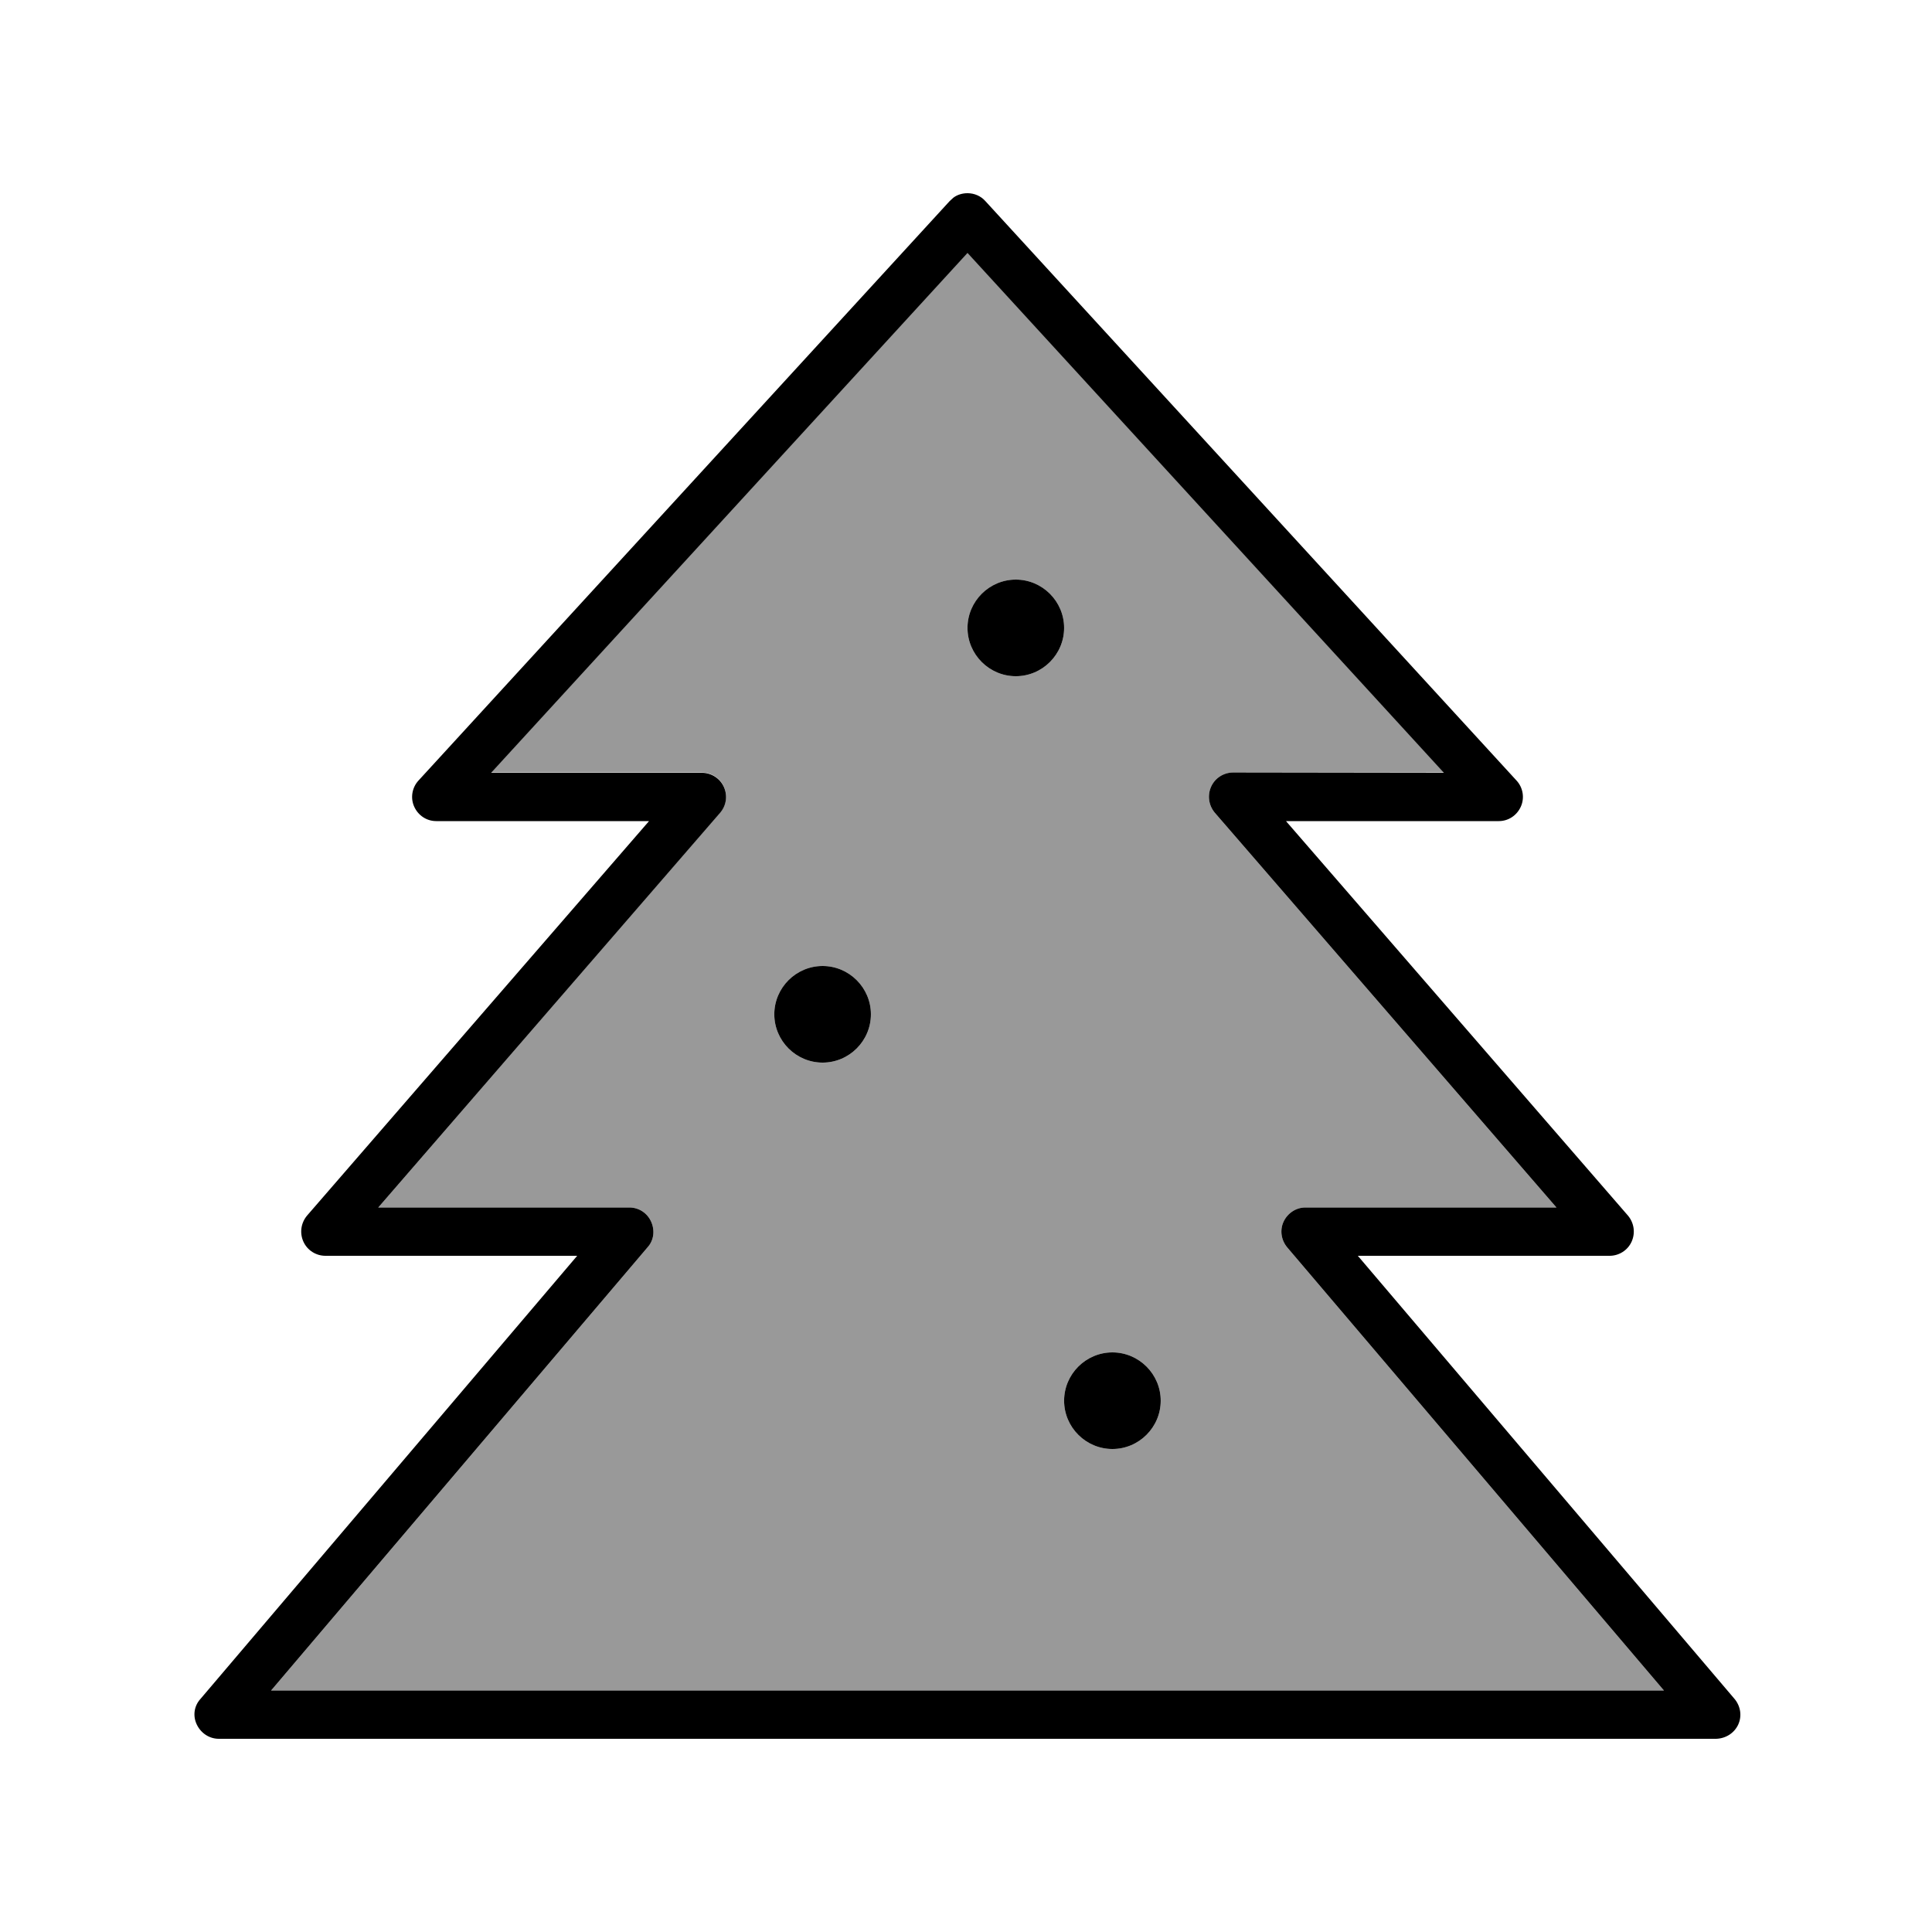 <svg xmlns="http://www.w3.org/2000/svg" viewBox="0 0 640 640"><!--! Font Awesome Pro 7.1.0 by @fontawesome - https://fontawesome.com License - https://fontawesome.com/license (Commercial License) Copyright 2025 Fonticons, Inc. --><path opacity=".4" fill="currentColor" d="M89.8 560L551.2 560L426.4 413.2C424.4 410.8 423.9 407.5 425.2 404.7C426.5 401.9 429.3 400 432.4 400L515.6 400L402.4 269.2C400.4 266.8 399.9 263.5 401.2 260.6C402.5 257.7 405.4 255.9 408.5 255.9L478.3 255.9L320.5 83.7L162.7 255.9L232.5 255.9C235.6 255.9 238.5 257.7 239.8 260.6C241.1 263.5 240.6 266.8 238.5 269.2L125.3 400L208.5 400C211.6 400 214.4 401.8 215.7 404.7C217 407.6 216.6 410.9 214.5 413.2L89.8 560zM288.5 336C288.5 344.8 281.3 352 272.5 352C263.7 352 256.5 344.8 256.5 336C256.5 327.2 263.7 320 272.5 320C281.3 320 288.5 327.2 288.5 336zM352.5 208C352.5 216.8 345.3 224 336.5 224C327.7 224 320.5 216.8 320.5 208C320.5 199.2 327.7 192 336.5 192C345.3 192 352.5 199.2 352.5 208zM384.5 464C384.5 472.8 377.3 480 368.5 480C359.7 480 352.5 472.8 352.5 464C352.5 455.2 359.7 448 368.5 448C377.3 448 384.5 455.2 384.5 464z"/><path fill="currentColor" d="M320.5 64C322.7 64 324.9 64.9 326.4 66.6L502.4 258.6C504.5 260.9 505.1 264.3 503.8 267.2C502.5 270.1 499.7 272 496.5 272L426 272L539.3 402.7C541.3 405.1 541.8 408.4 540.5 411.3C539.2 414.2 536.3 416 533.2 416L449.8 416L574.6 562.8C576.6 565.2 577.1 568.5 575.8 571.3C574.5 574.1 571.7 575.9 568.5 576L72.5 576C69.4 576 66.6 574.2 65.2 571.3C63.8 568.4 64.3 565.1 66.4 562.8L191.2 416L107.8 416C104.7 416 101.8 414.2 100.5 411.3C99.2 408.4 99.7 405.1 101.7 402.7L215 272L144.5 272C141.3 272 138.5 270.1 137.2 267.2C135.9 264.3 136.5 260.9 138.6 258.6L314.6 66.6L315.8 65.5C317.1 64.5 318.8 64 320.5 64zM162.7 256L232.5 256C235.6 256 238.5 257.8 239.8 260.7C241.1 263.6 240.6 266.9 238.5 269.3L125.3 400L208.5 400C211.6 400 214.4 401.8 215.7 404.7C217 407.6 216.6 410.9 214.5 413.2L89.8 560L551.2 560L426.4 413.2C424.4 410.8 423.9 407.5 425.2 404.7C426.5 401.9 429.3 400 432.4 400L515.6 400L402.4 269.2C400.4 266.8 399.9 263.5 401.2 260.6C402.5 257.7 405.4 255.9 408.5 255.9L478.3 256L320.5 83.8L162.7 256zM368.5 480C359.7 480 352.5 472.8 352.5 464C352.5 455.2 359.7 448 368.5 448C377.3 448 384.5 455.2 384.5 464C384.5 472.8 377.3 480 368.5 480zM272.5 352C263.7 352 256.5 344.8 256.5 336C256.5 327.2 263.7 320 272.5 320C281.3 320 288.5 327.2 288.5 336C288.5 344.8 281.3 352 272.5 352zM336.5 224C327.7 224 320.5 216.8 320.5 208C320.5 199.2 327.7 192 336.5 192C345.3 192 352.5 199.2 352.5 208C352.5 216.8 345.3 224 336.5 224z"/></svg>